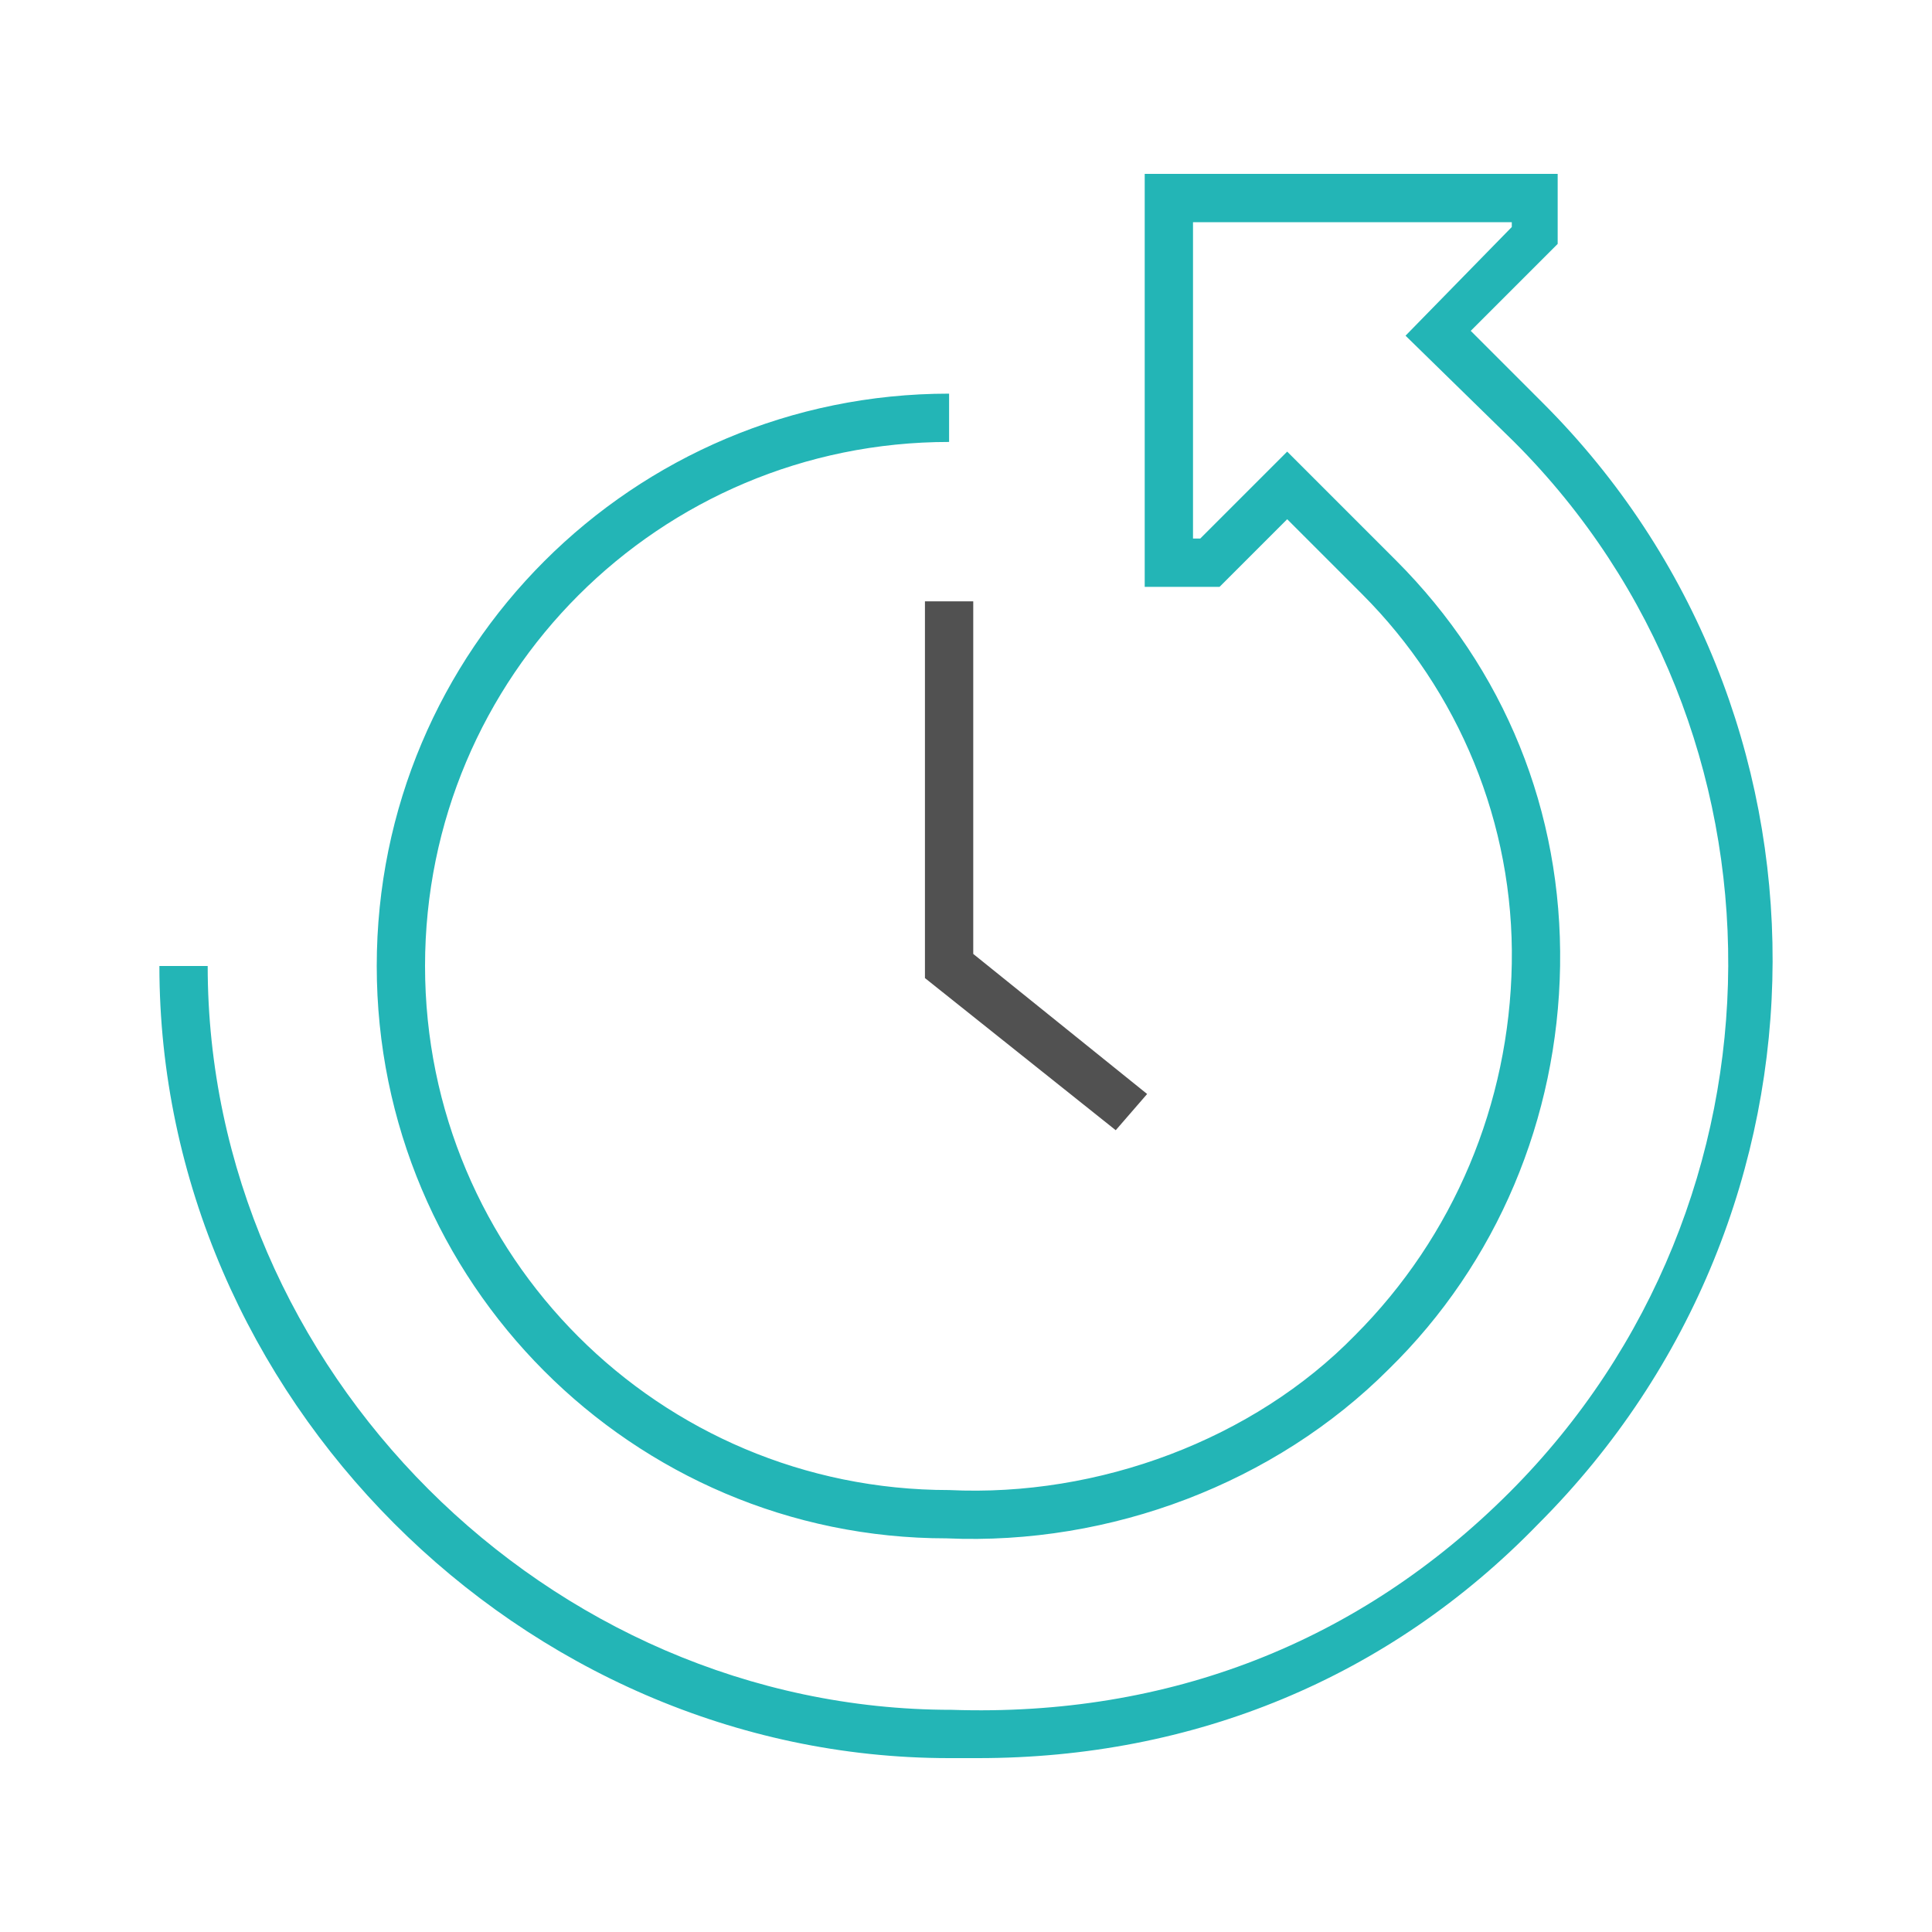 <?xml version="1.0" encoding="utf-8"?>
<!-- Generator: Adobe Illustrator 21.0.2, SVG Export Plug-In . SVG Version: 6.00 Build 0)  -->
<svg version="1.1" id="Livello_1" xmlns="http://www.w3.org/2000/svg" xmlns:xlink="http://www.w3.org/1999/xlink" x="0px" y="0px"
	 viewBox="0 0 80 80" style="enable-background:new 0 0 80 80;" xml:space="preserve">
<style type="text/css">
	.st0{fill:#515151;}
	.st1{fill:#23B5B6;}
</style>
<g>
	<g>
		<polygon class="st0" points="46.2,46.8 38.3,40.5 38.3,24.9 40.3,24.9 40.3,39.5 47.5,45.3 		"/>
	</g>
	<g>
		<path class="st1" d="M40.5,72.8c-0.4,0-0.8,0-1.2,0c-17.7,0-32.7-15-32.7-32.8h2c0,16.7,14.1,30.8,30.8,30.8
			c9,0.3,16.9-2.8,23.1-9c12-12,12.1-31.6,0.2-43.5l-4.5-4.4l4.4-4.5V9.2H49.4v13.1h0.3l3.6-3.6l4.5,4.5c4.5,4.5,6.9,10.4,6.8,16.8
			c-0.1,6.3-2.6,12.3-7.1,16.7C52.8,61.4,46,64,39.2,63.7c-13,0-23.6-10.6-23.6-23.7c0-13.1,10.6-23.7,23.7-23.7v2
			c-12,0-21.7,9.7-21.7,21.7c0,12,9.7,21.7,21.7,21.7c6.2,0.3,12.6-2.1,16.8-6.4c4.1-4.1,6.4-9.6,6.5-15.4
			c0.1-5.8-2.2-11.3-6.2-15.3l-3.1-3.1l-2.8,2.8h-3.1V7.2h17.1v2.9l-3.6,3.6l3,3c12.7,12.7,12.7,33.5-0.2,46.4
			C57.5,69.5,49.4,72.8,40.5,72.8z"/>
	</g>
</g>
</svg>
